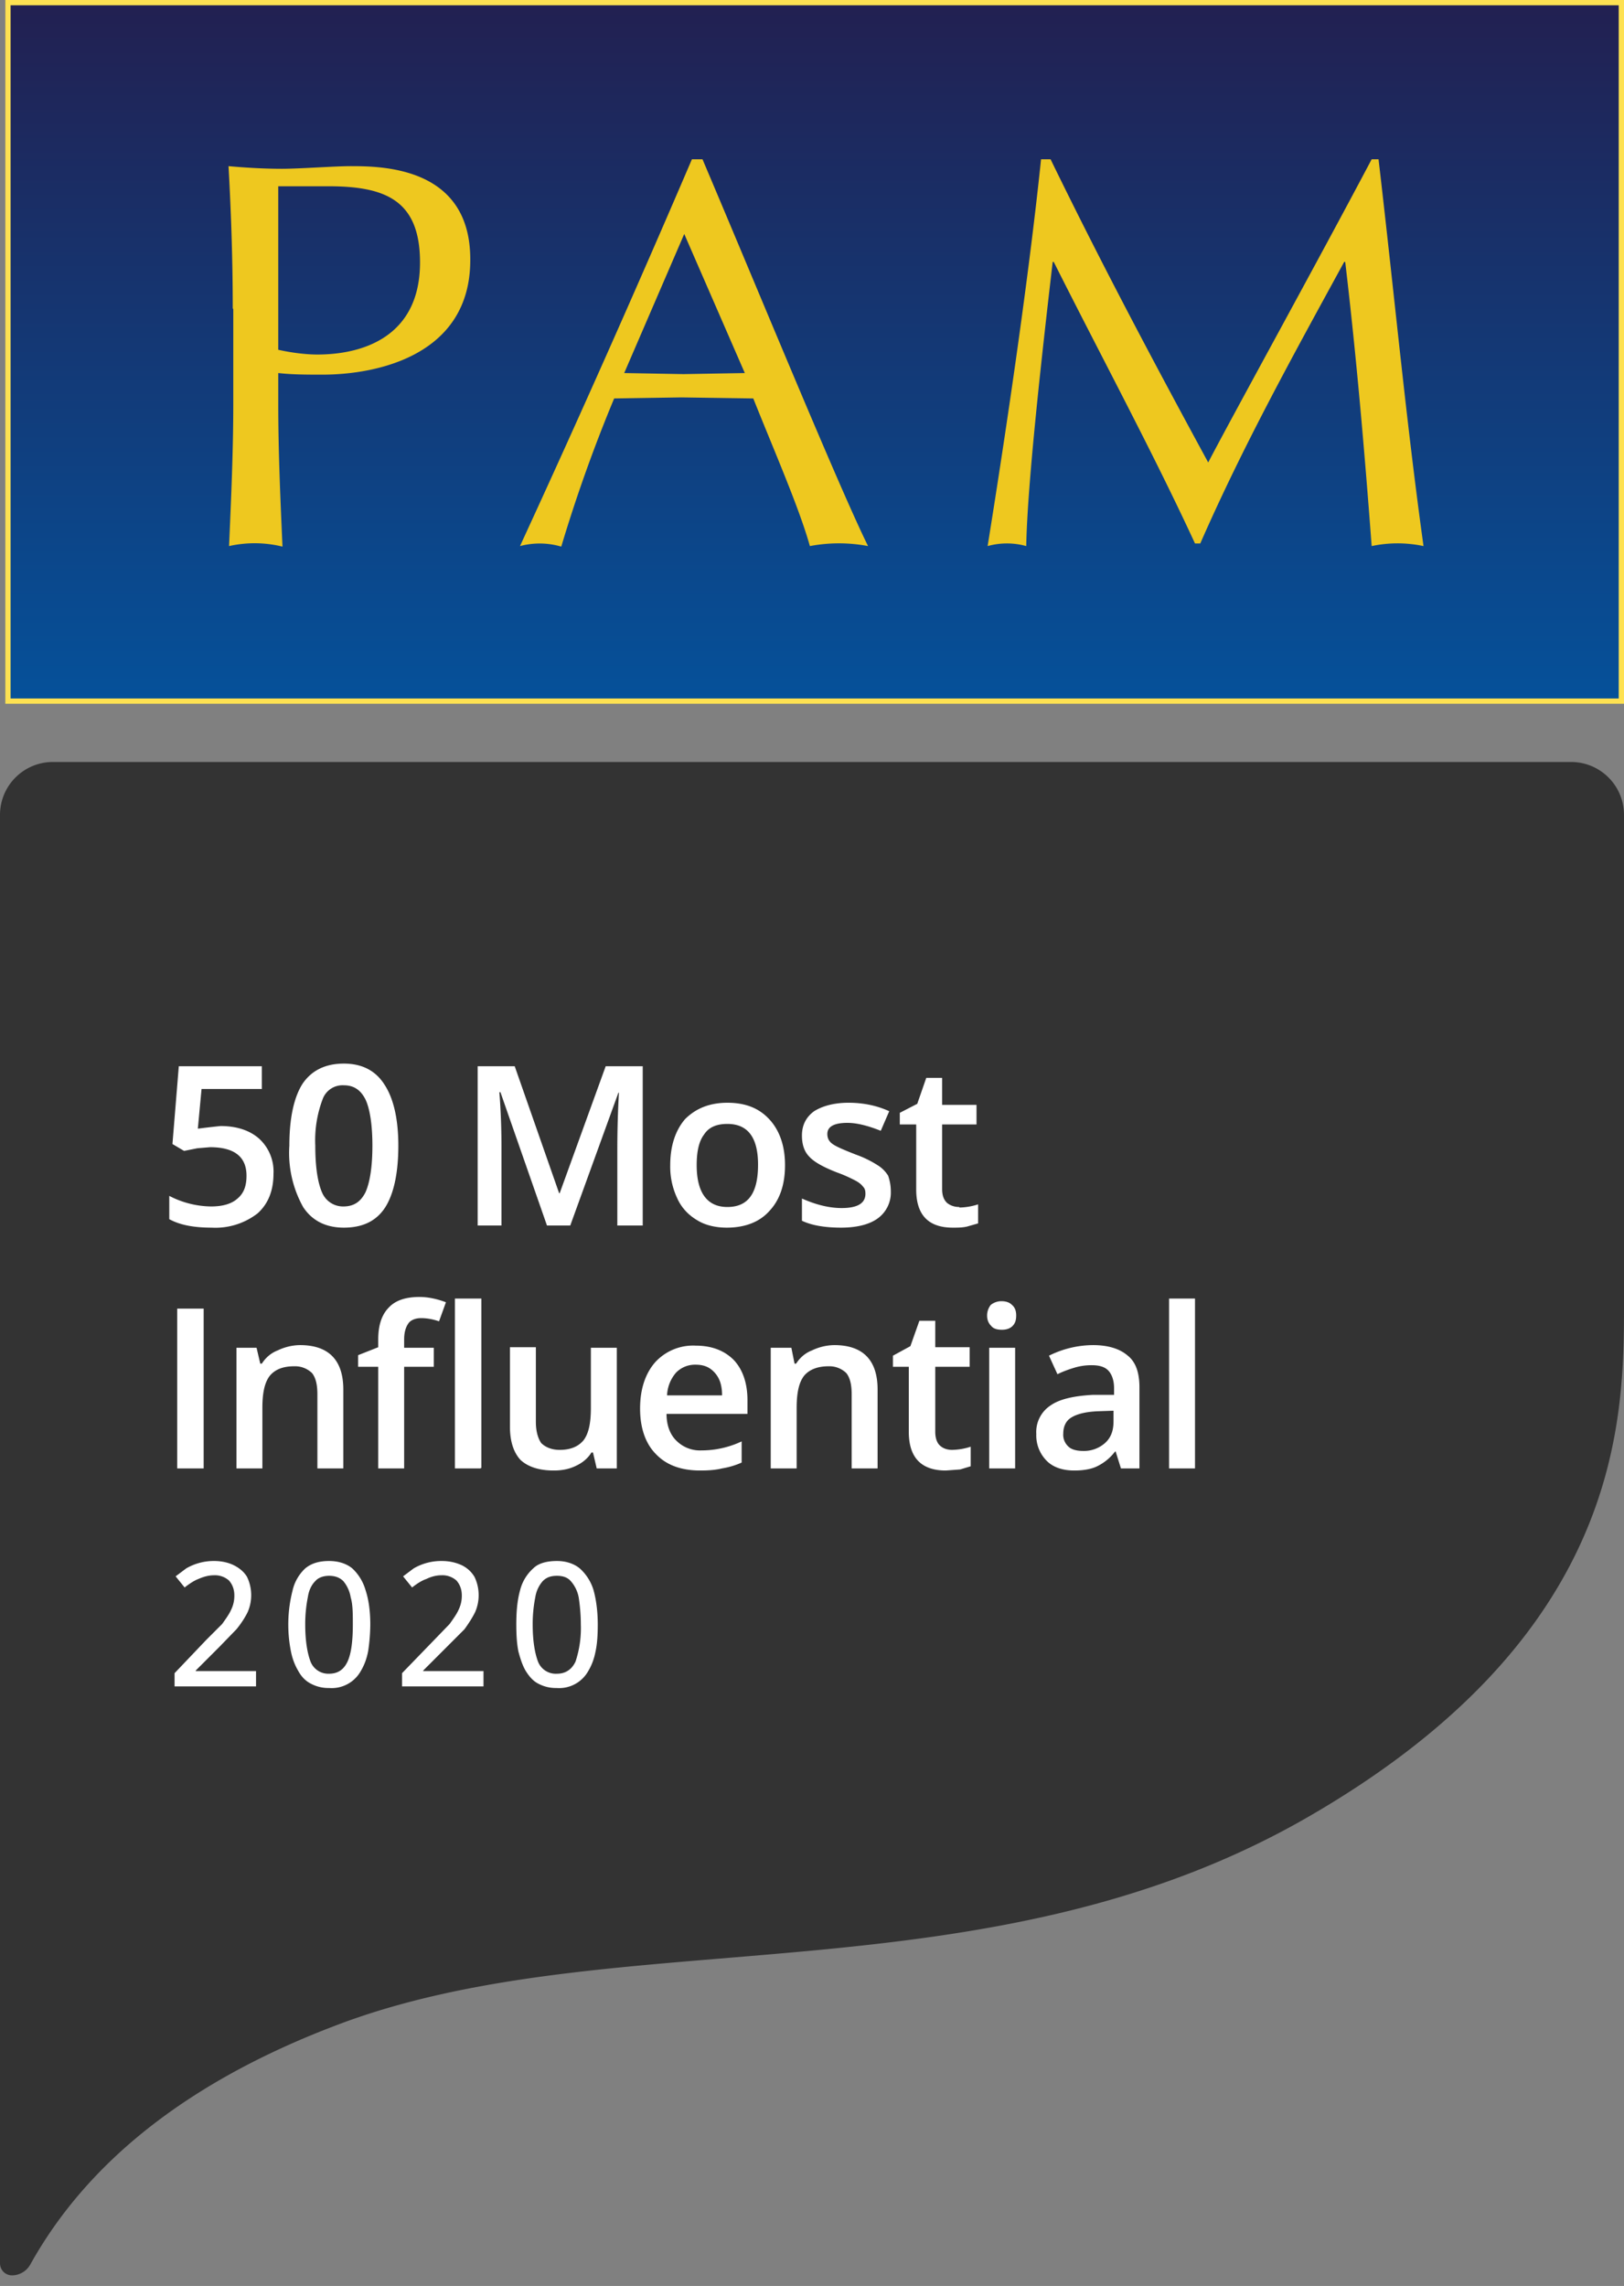 <?xml version="1.0" encoding="UTF-8"?>
<svg xmlns="http://www.w3.org/2000/svg" width="307" height="432" viewBox="0 0 307 432">
  <rect x="0" y="0" width="307" height="432" fill="#808080" stroke="none"/>
  <defs>
    <linearGradient id="a" x1="50%" x2="50%" y1="100%" y2="0%">
      <stop offset="0%" stop-color="#05519A"></stop>
      <stop offset="100%" stop-color="#222051"></stop>
    </linearGradient>
  </defs>
  <g fill="none" fill-rule="evenodd">
    <path fill="url(#a)" fill-rule="nonzero" d="M0 0h306v133H0z" transform="translate(1)"></path>
    <path fill="#EEC81F" fill-rule="nonzero" d="M44 58.3c0-8.9-.3-18-.8-26.9 3.3.3 6.8.5 10.1.5s10-.5 13-.5c6.1 0 22.6.2 22.6 17.6C89 67.3 71 70.8 61 70.8c-3.1 0-5.7 0-8.4-.3v5.8c0 9 .4 18 .8 27a22 22 0 0 0-10.1-.1c.4-9 .8-18 .8-27V58.4Zm8.6 7.8c2.2.5 5 .9 7.4.9 8.5 0 19.4-3.3 19.4-17.4 0-11.9-6.7-14.4-17.4-14.4h-9.4v31Zm80.2-36c10.2 24 25.8 62 31.3 73.1a29.3 29.3 0 0 0-11 0c-2-7.2-7-18.6-10.7-27.9l-13.6-.2-12.7.2a286.4 286.4 0 0 0-10 28 14.4 14.4 0 0 0-7.8-.1c11.2-24.3 22-48.6 32.5-73.1h2Zm-3.4 14L118 70.5l11.2.2 11.6-.2-11.5-26.4Zm69.2-14c9.5 19.5 19.2 37.8 29.8 57.3 4.2-8.1 20.7-38 30.9-57.3h1.3c3.1 26.6 5.2 49.3 8.5 73.1a23.4 23.4 0 0 0-9.8 0c-1.4-18.6-2.9-35.9-5-53.7h-.2c-9.5 17.4-19 34.5-27.2 53.2h-1c-8-17.3-17.6-35.1-26.7-53.2h-.2c-2 17.2-4.8 42-5 53.7a13.5 13.5 0 0 0-7.3 0c3.7-23 7.8-51 10.1-73.1h1.8Z"></path>
    <path stroke="#FEE152" d="M306.5.5v132H1.5V.5h305Z"></path>
    <path fill="#333" d="M10 144h287a10 10 0 0 1 10 10v92.2c0 21.9 0 63-60.3 97.5C186.3 378.2 117.4 363 65 382.2 36.6 392.7 16.8 408 5.7 428a4 4 0 0 1-3.4 2C1 430 0 429 0 427.7V153.9a10 10 0 0 1 10-9.9Z"></path>
    <path fill="#FFF" fill-rule="nonzero" d="M41.7 212.8c3 0 5.5.8 7.3 2.4a8.4 8.4 0 0 1 2.7 6.6c0 3.2-1 5.7-3 7.5A13 13 0 0 1 40 232c-3.4 0-6-.5-8-1.6V226a17.6 17.6 0 0 0 7.9 2c2.2 0 3.9-.5 5-1.5 1.2-1 1.7-2.4 1.7-4.3 0-3.6-2.3-5.4-6.9-5.4l-2.4.2-2.5.5-2.2-1.3 1.2-14.7h15.7v4.3H38.1l-.7 7.5a146.1 146.1 0 0 1 4.3-.5Zm33.6 3.7c0 5.3-.9 9.2-2.5 11.7-1.7 2.6-4.3 3.8-7.8 3.8-3.4 0-6-1.3-7.7-3.9a21 21 0 0 1-2.6-11.6c0-5.3.9-9.2 2.5-11.7 1.7-2.5 4.3-3.8 7.8-3.8 3.4 0 6 1.3 7.7 4 1.7 2.6 2.6 6.5 2.6 11.5Zm-15.7 0c0 4.2.5 7.1 1.3 8.9a4.3 4.3 0 0 0 4 2.6c2 0 3.3-.9 4.2-2.7.8-1.8 1.3-4.7 1.3-8.8 0-4-.5-7-1.3-8.7-.9-1.8-2.2-2.7-4.1-2.7a4 4 0 0 0-4 2.6 22 22 0 0 0-1.4 8.8Zm43.8 15.1-8.8-25.2h-.2c.3 3.8.4 7.3.4 10.6v14.6h-4.5v-30.1h7l8.4 24h.1l8.7-24h7v30.1h-4.8v-14.9a193.4 193.4 0 0 1 .3-10.2h-.1l-9.1 25.1h-4.4Zm45-11.4c0 3.7-1 6.6-3 8.7-1.8 2-4.5 3.1-8 3.1-2 0-4-.4-5.6-1.4-1.7-1-3-2.4-3.8-4.2a14 14 0 0 1-1.3-6.2c0-3.7 1-6.6 2.8-8.7 2-2 4.6-3.1 8-3.1 3.4 0 6 1 8 3.2 1.9 2.1 2.9 5 2.9 8.6Zm-16.7 0c0 5.2 2 7.9 5.8 7.9 4 0 5.8-2.7 5.8-8 0-5.1-1.9-7.7-5.8-7.7-2 0-3.5.6-4.4 2-1 1.3-1.4 3.3-1.4 5.8Zm36.7 5a6 6 0 0 1-2.4 5c-1.6 1.2-4 1.8-7 1.8s-5.5-.4-7.4-1.3v-4.2c2.7 1.2 5.2 1.8 7.5 1.8 3 0 4.5-.9 4.5-2.7 0-.6-.1-1-.5-1.4-.3-.4-.8-.8-1.6-1.2-.8-.4-1.8-.9-3.2-1.4-2.6-1-4.4-2-5.3-3-1-1-1.4-2.4-1.4-4 0-2 .8-3.5 2.3-4.6 1.6-1 3.8-1.6 6.5-1.6s5.3.5 7.7 1.6l-1.6 3.7c-2.5-1-4.6-1.5-6.3-1.5-2.5 0-3.8.7-3.8 2.1 0 .8.3 1.4 1 1.9s2.1 1.1 4.4 2a20 20 0 0 1 4.1 2 6 6 0 0 1 2 2c.3.9.5 1.8.5 3Zm13 3a12 12 0 0 0 3.5-.6v3.6l-2.1.6c-.9.2-1.7.2-2.7.2-4.6 0-6.9-2.4-6.9-7.2v-12.3h-3.1v-2.2l3.3-1.7 1.7-4.9h3v5.1h6.5v3.7h-6.5v12.2c0 1.2.3 2 .9 2.6.6.5 1.4.8 2.3.8ZM33.5 277.5v-30.2h5v30.2h-5Zm31.4 0H60v-14c0-1.8-.3-3.1-1-4a4.6 4.6 0 0 0-3.4-1.3c-2.1 0-3.6.6-4.6 1.8-1 1.3-1.4 3.3-1.4 6.1v11.4h-4.9v-22.8h3.8l.7 3h.3c.7-1.1 1.7-2 3-2.5a10 10 0 0 1 4.2-1c5.5 0 8.2 2.9 8.2 8.4v14.9ZM82 258.3h-5.6v19.2h-4.9v-19.2h-3.8v-2.2l3.8-1.5v-1.5c0-2.7.7-4.7 2-6 1.2-1.3 3.1-2 5.8-2 1.7 0 3.4.4 5 1l-1.3 3.6c-1.2-.4-2.3-.6-3.4-.6s-2 .4-2.4 1c-.5.7-.8 1.7-.8 3v1.6H82v3.6Zm8.8 19.2H86v-32.1h5v32Zm22 0-.7-3h-.3c-.6 1-1.6 1.9-2.9 2.5-1.2.6-2.6.9-4.2.9-2.8 0-4.9-.7-6.3-2-1.3-1.4-2-3.5-2-6.3v-15h4.9v14.1c0 1.8.4 3.1 1 4 .8.8 2 1.3 3.5 1.3 2 0 3.5-.6 4.5-1.8 1-1.3 1.4-3.3 1.4-6.2v-11.3h4.9v22.8h-3.8Zm19.6.4c-3.6 0-6.4-1-8.4-3.1-2-2-3-5-3-8.6 0-3.7 1-6.6 2.8-8.7a9.7 9.7 0 0 1 7.7-3.2c3 0 5.4.9 7.2 2.7 1.7 1.8 2.6 4.4 2.6 7.6v2.6H126c0 2.2.7 3.9 1.8 5a6.3 6.3 0 0 0 4.8 1.9 17.8 17.8 0 0 0 7.6-1.7v4a15 15 0 0 1-3.7 1.1c-1.2.3-2.6.4-4.1.4Zm-1-20a5 5 0 0 0-3.6 1.5 7 7 0 0 0-1.7 4.3h10.4c0-2-.5-3.3-1.4-4.3-.9-1-2-1.5-3.6-1.5Zm34.4 19.6H161v-14c0-1.8-.3-3.1-1-4a4.6 4.6 0 0 0-3.4-1.3c-2 0-3.6.6-4.6 1.8-1 1.3-1.4 3.3-1.4 6.1v11.4h-4.9v-22.8h3.9l.6 3h.3c.7-1.1 1.7-2 3-2.5a10 10 0 0 1 4.2-1c5.5 0 8.2 2.9 8.2 8.4v14.9ZM180 274a12 12 0 0 0 3.5-.6v3.7l-2 .6-2.7.2c-4.6 0-7-2.4-7-7.3v-12.3h-3v-2.1l3.3-1.8 1.7-4.8h3v5h6.5v3.7h-6.5v12.3c0 1.1.3 2 .8 2.5.6.6 1.4.9 2.4.9Zm11.8 3.5H187v-22.8h4.9v22.8Zm-5.2-28.9c0-.8.3-1.5.7-2 .5-.4 1.2-.7 2-.7 1 0 1.6.3 2 .7.6.5.8 1.2.8 2 0 .9-.2 1.5-.7 2-.5.5-1.2.7-2 .7-.9 0-1.6-.2-2-.7-.5-.5-.8-1.1-.8-2Zm25.3 28.9-1-3.2h-.1a9.4 9.4 0 0 1-3.4 2.8c-1 .5-2.5.8-4.3.8-2.2 0-4-.6-5.2-1.8a6.8 6.8 0 0 1-2-5.1 6 6 0 0 1 2.7-5.4c1.7-1.2 4.4-1.8 8-2h4v-1.3c0-1.4-.4-2.5-1-3.2-.7-.8-1.8-1.1-3.2-1.1a11 11 0 0 0-3.4.5c-1 .3-2.1.7-3.1 1.2l-1.6-3.5a18.9 18.9 0 0 1 8.3-2c2.9 0 5.1.7 6.6 2 1.5 1.2 2.2 3.2 2.2 6v15.3H212Zm-7.2-3.3a6 6 0 0 0 4.2-1.5c1.1-1 1.6-2.3 1.6-4.1v-2l-3 .1c-2.2.1-3.9.5-5 1.2-1 .6-1.5 1.7-1.5 3a3 3 0 0 0 1 2.5c.5.5 1.5.8 2.7.8Zm21.2 3.3H221v-32.1h4.9v32ZM33 318.7v-2.5l6-6.3 3-3c.7-1 1.3-1.8 1.7-2.7a6 6 0 0 0 .6-2.7c0-1.2-.4-2.1-1-2.8a4 4 0 0 0-2.9-1c-1 0-2 .3-2.9.7-.8.3-1.7.9-2.6 1.6l-1.7-2.1 2-1.5a10.3 10.3 0 0 1 5.3-1.4c1.4 0 2.7.3 3.7.8s1.9 1.2 2.5 2.2a8 8 0 0 1 .1 6.7c-.5 1-1.2 2.1-2.1 3.2l-3.2 3.3-4.5 4.5v.1h11.4v2.9H33ZM70 307a35 35 0 0 1-.4 5c-.3 1.6-.8 2.8-1.4 3.8a6.3 6.3 0 0 1-6 3.2 7 7 0 0 1-3.4-.8c-1-.5-1.8-1.3-2.4-2.4-.6-1-1.1-2.2-1.4-3.7a26 26 0 0 1 .3-11.5 8.2 8.2 0 0 1 2.4-4.2c1.2-1 2.7-1.4 4.5-1.4 1.8 0 3.3.5 4.4 1.4a9 9 0 0 1 2.5 4.1c.6 1.8.9 4 .9 6.5Zm-12.3 0c0 3.1.4 5.4 1 7a3.6 3.6 0 0 0 3.5 2.3c1.7 0 2.8-.8 3.5-2.3.7-1.5 1-3.9 1-7 0-2 0-3.8-.4-5.1a6.4 6.4 0 0 0-1.4-3.1c-.7-.7-1.6-1-2.7-1-1 0-2 .3-2.6 1-.7.7-1.2 1.7-1.4 3a26 26 0 0 0-.5 5.2ZM76 318.7v-2.5l6.1-6.3 2.9-3c.7-1 1.3-1.8 1.7-2.7a6 6 0 0 0 .6-2.7c0-1.2-.4-2.1-1-2.8a4 4 0 0 0-2.9-1c-1 0-2 .3-2.8.7-.9.3-1.8.9-2.7 1.6l-1.7-2.1 2-1.5a10.3 10.3 0 0 1 5.3-1.4c1.5 0 2.7.3 3.8.8 1 .5 1.8 1.2 2.4 2.2a8 8 0 0 1 .1 6.7c-.5 1-1.2 2.1-2 3.2l-3.3 3.3-4.5 4.5v.1h11.4v2.9H76Zm37-11.7c0 1.9-.1 3.6-.4 5-.3 1.6-.8 2.8-1.4 3.8a6.3 6.3 0 0 1-6 3.2 7 7 0 0 1-3.4-.8c-1-.5-1.7-1.3-2.4-2.4-.6-1-1-2.2-1.4-3.7-.3-1.5-.4-3.2-.4-5.1 0-2.5.2-4.6.7-6.4a8.2 8.2 0 0 1 2.5-4.2c1-1 2.6-1.4 4.5-1.4 1.7 0 3.2.5 4.3 1.4a9 9 0 0 1 2.6 4.1c.5 1.8.8 4 .8 6.5Zm-12.3 0c0 3.1.4 5.4 1 7a3.6 3.6 0 0 0 3.6 2.3c1.6 0 2.8-.8 3.5-2.3a20 20 0 0 0 1-7c0-2-.2-3.8-.4-5.1a6.4 6.4 0 0 0-1.5-3.1c-.6-.7-1.5-1-2.6-1-1.2 0-2 .3-2.7 1a6 6 0 0 0-1.4 3 26 26 0 0 0-.5 5.2Z"></path>
  </g>
</svg>
